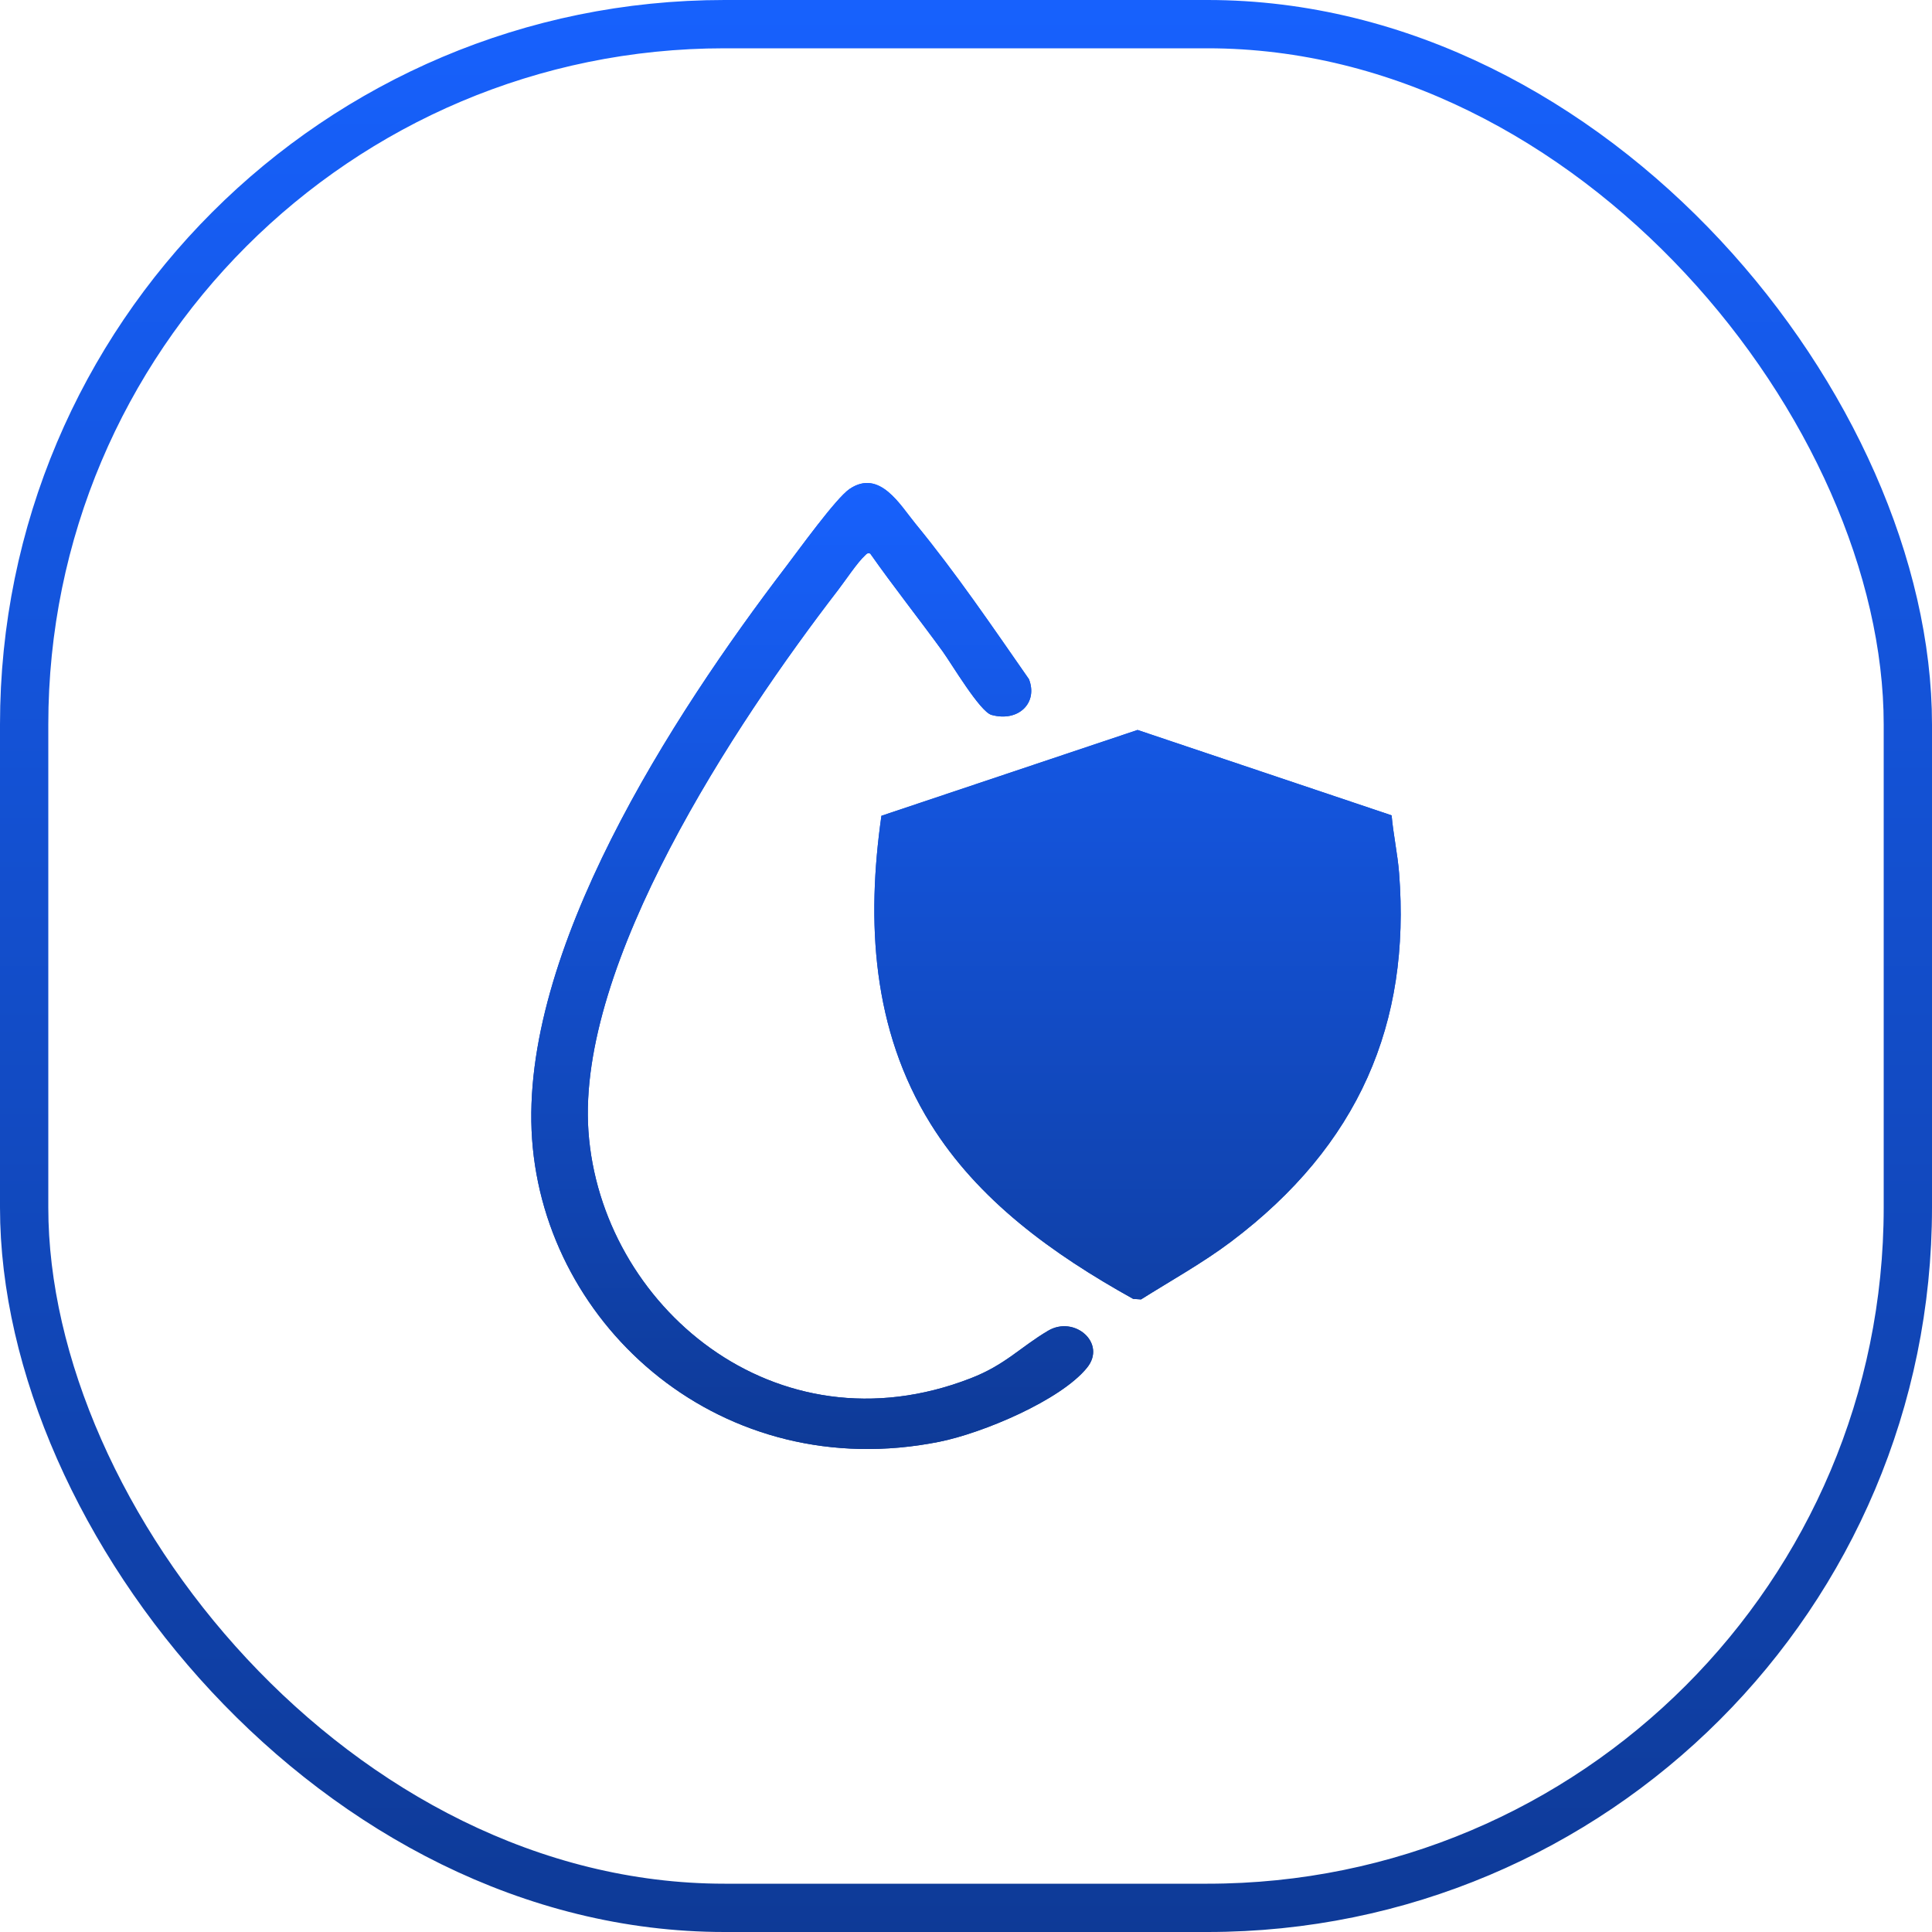 <?xml version="1.0" encoding="UTF-8"?> <svg xmlns="http://www.w3.org/2000/svg" width="40" height="40" viewBox="0 0 40 40" fill="none"><rect x="0.5" y="0.5" width="39" height="39" rx="14.5" stroke="url(#paint0_linear_50_452)"></rect><path d="M18.016 11.46C18.498 12.146 19.023 12.807 19.517 13.487C19.697 13.736 20.288 14.734 20.527 14.801C21.084 14.956 21.496 14.553 21.303 14.061C20.546 12.974 19.799 11.872 18.951 10.839C18.637 10.457 18.211 9.704 17.59 10.123C17.307 10.314 16.526 11.401 16.274 11.73C13.904 14.833 10.746 19.721 11.016 23.583C11.29 27.49 14.962 30.746 19.445 29.851C20.341 29.672 21.954 28.995 22.504 28.319C22.919 27.81 22.247 27.227 21.699 27.552C21.118 27.896 20.816 28.257 20.097 28.536C16.048 30.11 12.435 27.018 12.183 23.421C11.941 19.951 15.196 15.014 17.352 12.215C17.495 12.029 17.753 11.642 17.907 11.502C17.944 11.468 17.949 11.445 18.016 11.46ZM18.249 16.89C17.937 19.074 18.053 21.312 19.266 23.266C20.245 24.843 21.78 25.958 23.461 26.892L23.624 26.903C24.248 26.51 24.902 26.148 25.488 25.707C28.138 23.71 29.209 21.184 28.967 18.078C28.936 17.68 28.847 17.28 28.812 16.881L23.552 15.113L18.249 16.89Z" fill="url(#paint1_linear_50_452)"></path><path d="M18.249 16.89L23.552 15.113L28.812 16.881C28.847 17.28 28.936 17.68 28.967 18.078C29.209 21.184 28.138 23.71 25.488 25.707C24.902 26.148 24.248 26.51 23.624 26.903L23.461 26.892C21.78 25.958 20.245 24.843 19.266 23.266C18.053 21.312 17.937 19.074 18.249 16.89Z" fill="url(#paint2_linear_50_452)"></path><path d="M18.016 11.46C17.949 11.445 17.944 11.468 17.907 11.502C17.753 11.642 17.495 12.029 17.352 12.215C15.196 15.014 11.941 19.951 12.183 23.421C12.435 27.018 16.048 30.11 20.097 28.536C20.816 28.257 21.118 27.896 21.699 27.552C22.247 27.227 22.919 27.81 22.504 28.319C21.954 28.995 20.341 29.672 19.445 29.851C14.962 30.746 11.29 27.49 11.016 23.583C10.746 19.721 13.904 14.833 16.274 11.73C16.526 11.401 17.307 10.314 17.59 10.123C18.211 9.704 18.637 10.457 18.951 10.839C19.799 11.872 20.546 12.974 21.303 14.061C21.496 14.553 21.084 14.956 20.527 14.801C20.288 14.734 19.697 13.736 19.517 13.487C19.023 12.807 18.498 12.146 18.016 11.46Z" fill="url(#paint3_linear_50_452)"></path><defs><linearGradient id="paint0_linear_50_452" x1="20" y1="0" x2="20" y2="40" gradientUnits="userSpaceOnUse"><stop stop-color="#1761FD"></stop><stop offset="1" stop-color="#0E3A97"></stop></linearGradient><linearGradient id="paint1_linear_50_452" x1="20" y1="10" x2="20" y2="30" gradientUnits="userSpaceOnUse"><stop stop-color="#1761FD"></stop><stop offset="1" stop-color="#0E3A97"></stop></linearGradient><linearGradient id="paint2_linear_50_452" x1="20" y1="10" x2="20" y2="30" gradientUnits="userSpaceOnUse"><stop stop-color="#1761FD"></stop><stop offset="1" stop-color="#0E3A97"></stop></linearGradient><linearGradient id="paint3_linear_50_452" x1="20" y1="10" x2="20" y2="30" gradientUnits="userSpaceOnUse"><stop stop-color="#1761FD"></stop><stop offset="1" stop-color="#0E3A97"></stop></linearGradient></defs></svg> 